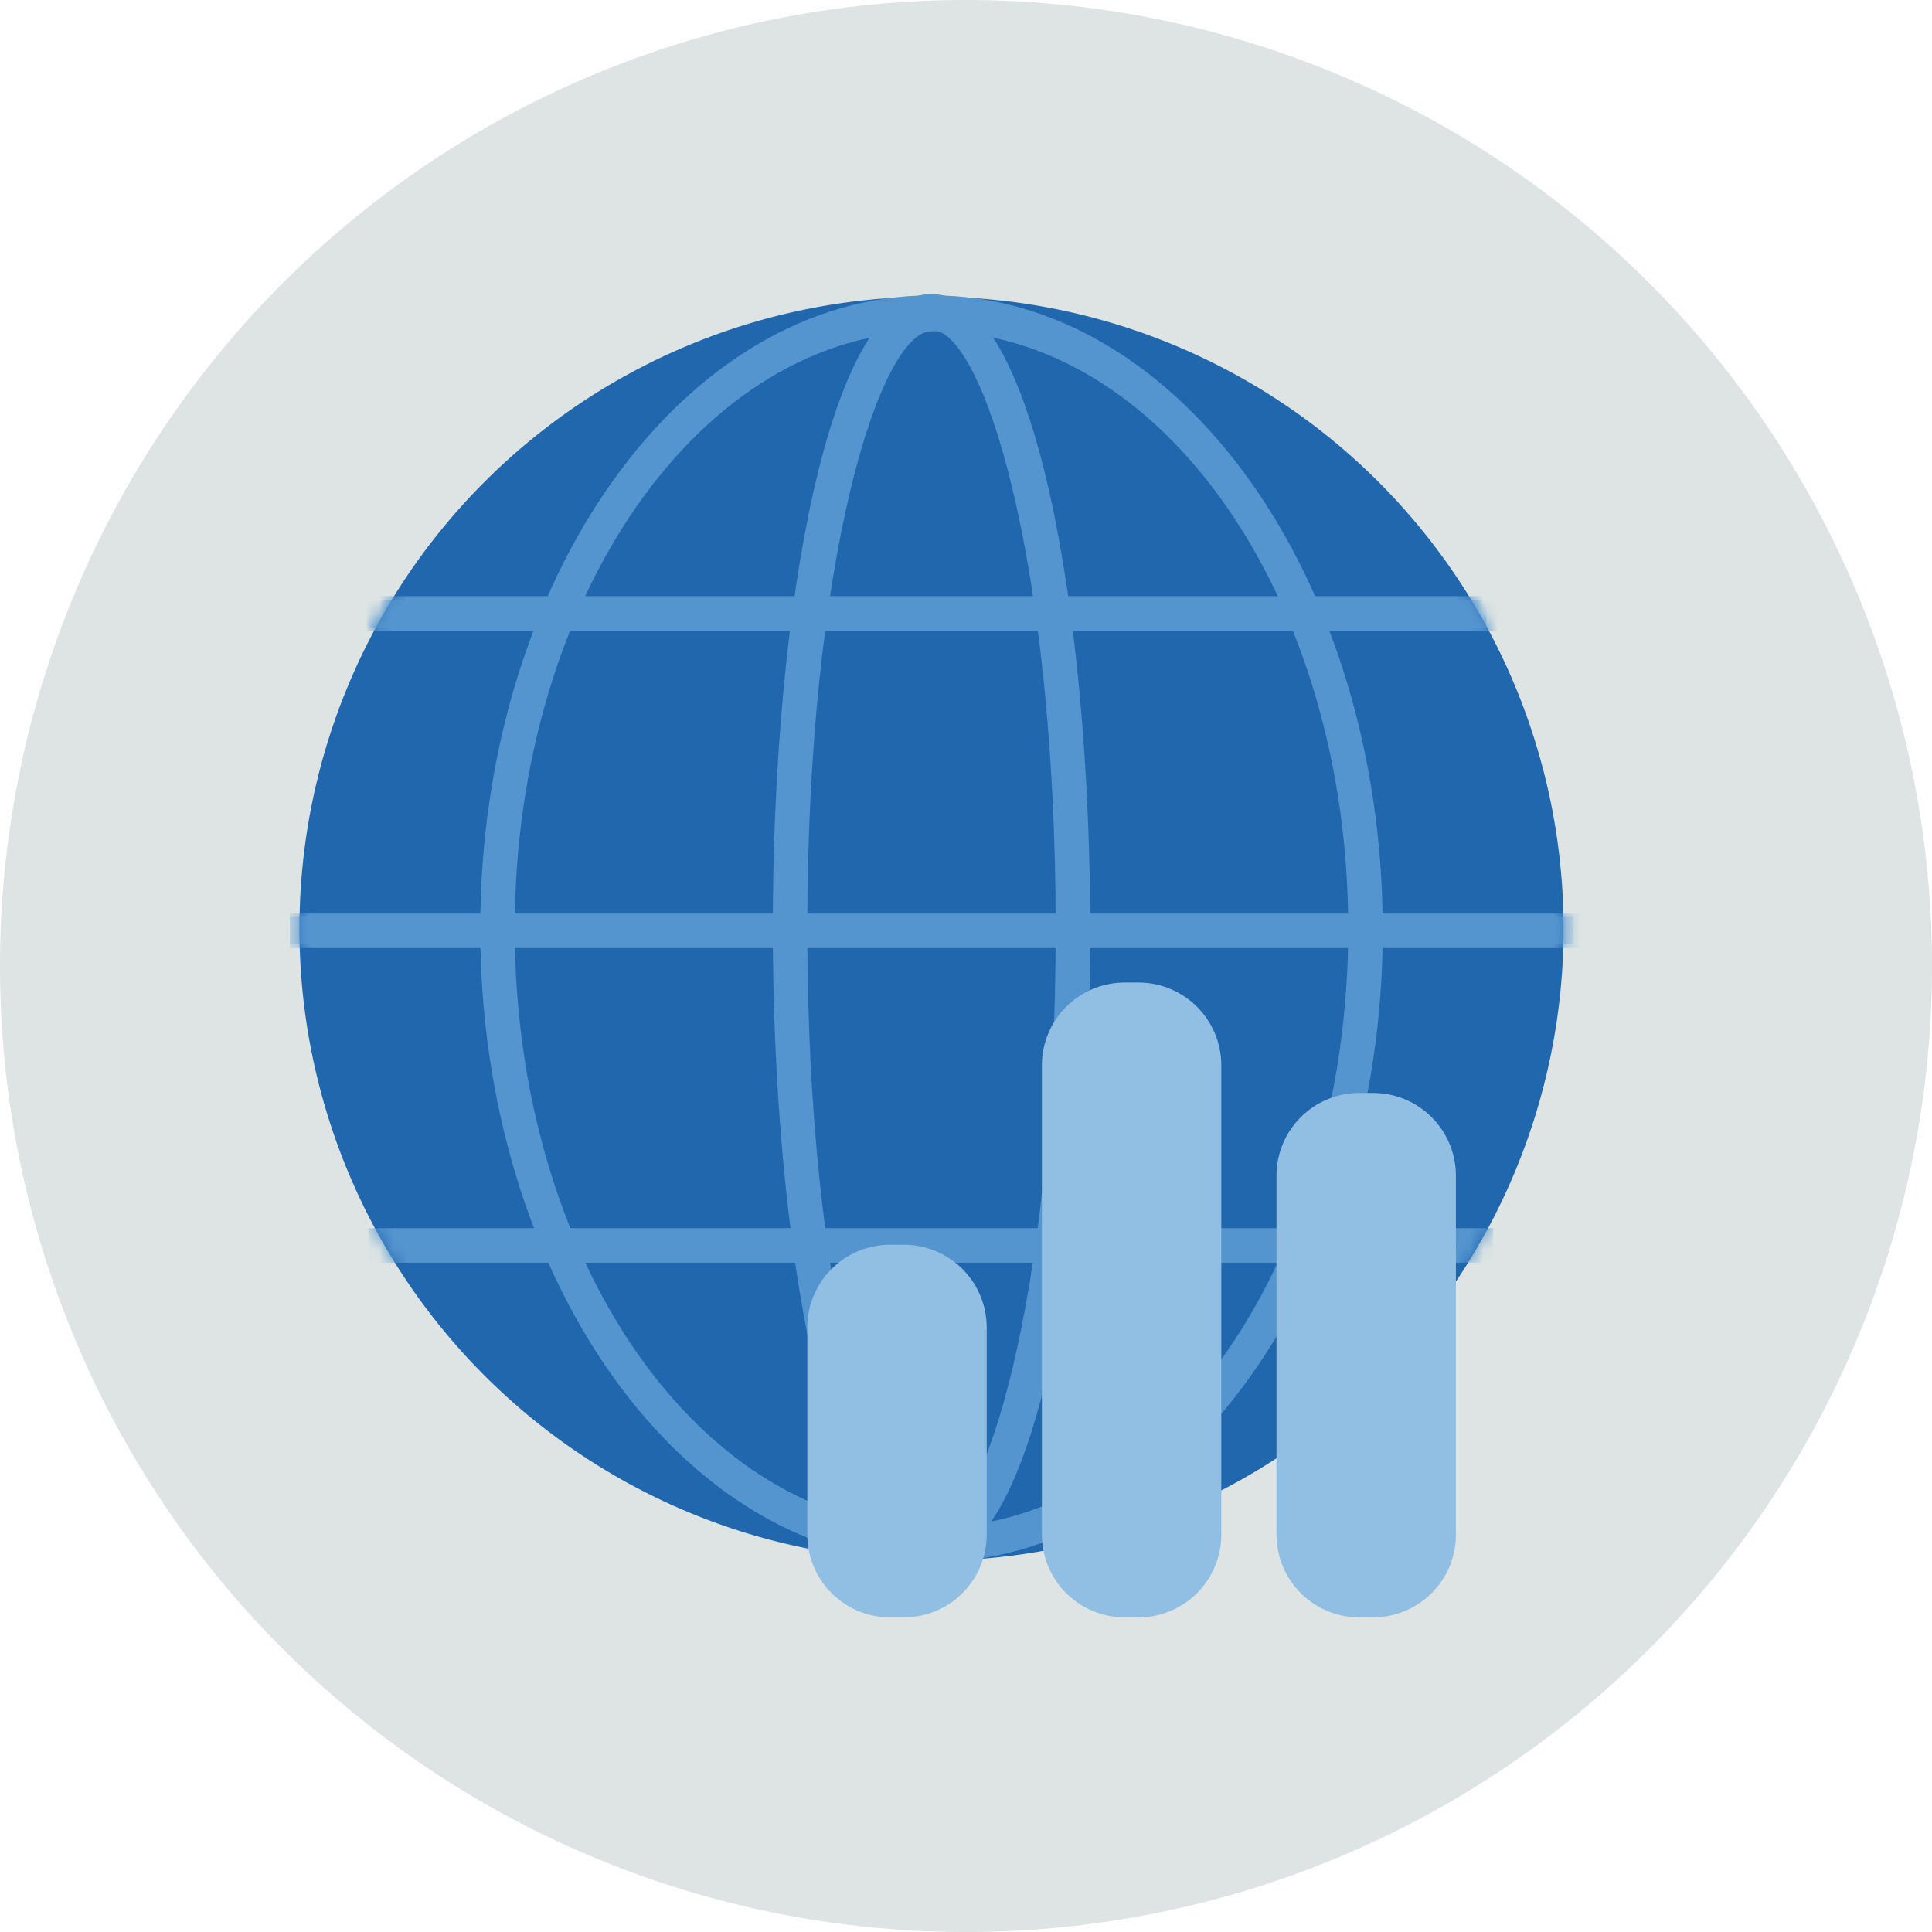 <svg xmlns="http://www.w3.org/2000/svg" width="140" height="140" fill="none"><g clip-path="url(#a)"><path fill="#DDE4E3" fill-rule="evenodd" d="M140 70A70 70 0 1 1 0 70a70 70 0 0 1 140 0" clip-rule="evenodd"/><path fill="#2167AE" fill-rule="evenodd" d="M113.3 67.3a45.8 45.8 0 1 0-91.6 0 45.8 45.8 0 0 0 91.6 0" clip-rule="evenodd"/><mask id="b" width="93" height="93" x="21" y="21" maskUnits="userSpaceOnUse" style="mask-type:alpha"><path fill="#5495CF" d="M21.7 67.3a45.8 45.8 0 1 0 91.6 0 45.8 45.8 0 0 0-91.6 0"/></mask><g mask="url(#b)"><path fill="#5495CF" fill-rule="evenodd" d="M26.5 45.5h81.2v-2H26.5z" clip-rule="evenodd"/></g><mask id="c" width="93" height="93" x="21" y="21" maskUnits="userSpaceOnUse" style="mask-type:alpha"><path fill="#5495CF" d="M21.7 67.3a45.8 45.8 0 1 0 91.6 0 45.8 45.8 0 0 0-91.6 0"/></mask><g mask="url(#c)"><path fill="#5495CF" fill-rule="evenodd" d="M21 68.4h15v-2H21z" clip-rule="evenodd"/></g><mask id="d" width="93" height="93" x="21" y="21" maskUnits="userSpaceOnUse" style="mask-type:alpha"><path fill="#5495CF" d="M21.7 67.3a45.8 45.8 0 1 0 91.6 0 45.8 45.8 0 0 0-91.6 0"/></mask><g mask="url(#d)"><path fill="#5495CF" fill-rule="evenodd" d="M36 68.4h78v-2H36z" clip-rule="evenodd"/></g><path fill="#5495CF" fill-rule="evenodd" d="M67.5 24c-3.7 0-9 16.4-9 43.3 0 27 5.3 43.4 9 43.4s9-16.5 9-43.4-5.3-43.4-9-43.4m0 89.2c-7.5 0-11.5-23-11.5-45.9s4-45.9 11.5-45.9S79 44.5 79 67.4c0 22.7-4 45.8-11.5 45.8" clip-rule="evenodd"/><path fill="#5495CF" fill-rule="evenodd" d="M67.5 24c-16.7 0-30.2 19.4-30.2 43.3 0 24 13.5 43.4 30.2 43.4s30.2-19.4 30.2-43.4C97.7 43.4 84.2 24 67.5 24m0 89.2c-18 0-32.7-20.6-32.7-45.9s14.7-45.9 32.7-45.9 32.7 20.6 32.7 46c0 25.2-14.7 45.8-32.7 45.8" clip-rule="evenodd"/><mask id="e" width="93" height="93" x="21" y="21" maskUnits="userSpaceOnUse" style="mask-type:alpha"><path fill="#5495CF" d="M21.7 67.3a45.8 45.8 0 1 0 91.6 0 45.8 45.8 0 0 0-91.6 0"/></mask><g mask="url(#e)"><path fill="#5495CF" fill-rule="evenodd" d="M26.6 45.7h81.9v-2.5h-82z" clip-rule="evenodd"/></g><mask id="f" width="93" height="93" x="21" y="21" maskUnits="userSpaceOnUse" style="mask-type:alpha"><path fill="#5495CF" d="M21.7 67.3a45.8 45.8 0 1 0 91.6 0 45.8 45.8 0 0 0-91.6 0"/></mask><g mask="url(#f)"><path fill="#5495CF" fill-rule="evenodd" d="M26.7 91.5h81.5V89H26.7z" clip-rule="evenodd"/></g><mask id="g" width="93" height="93" x="21" y="21" maskUnits="userSpaceOnUse" style="mask-type:alpha"><path fill="#5495CF" d="M21.7 67.3a45.8 45.8 0 1 0 91.6 0 45.8 45.8 0 0 0-91.6 0"/></mask><g mask="url(#g)"><path fill="#5495CF" fill-rule="evenodd" d="M21 68.7h15.2v-2.5H21z" clip-rule="evenodd"/></g><mask id="h" width="93" height="93" x="21" y="21" maskUnits="userSpaceOnUse" style="mask-type:alpha"><path fill="#5495CF" d="M21.7 67.3a45.8 45.8 0 1 0 91.6 0 45.8 45.8 0 0 0-91.6 0"/></mask><g mask="url(#h)"><path fill="#5495CF" fill-rule="evenodd" d="M36.2 68.7h78.6v-2.5H36.2z" clip-rule="evenodd"/></g><path fill="#91BFE3" fill-rule="evenodd" d="M64.5 90.2h1a6 6 0 0 1 6 6v15a6 6 0 0 1-6 6h-1a6 6 0 0 1-6-6v-15a6 6 0 0 1 6-6M98.5 79.2h1a6 6 0 0 1 6 6v26a6 6 0 0 1-6 6h-1a6 6 0 0 1-6-6v-26a6 6 0 0 1 6-6M81.5 71.2h1a6 6 0 0 1 6 6v34a6 6 0 0 1-6 6h-1a6 6 0 0 1-6-6v-34a6 6 0 0 1 6-6" clip-rule="evenodd"/></g><defs><clipPath id="a"><path fill="#fff" d="M0 0h140v140H0z"/></clipPath></defs></svg>